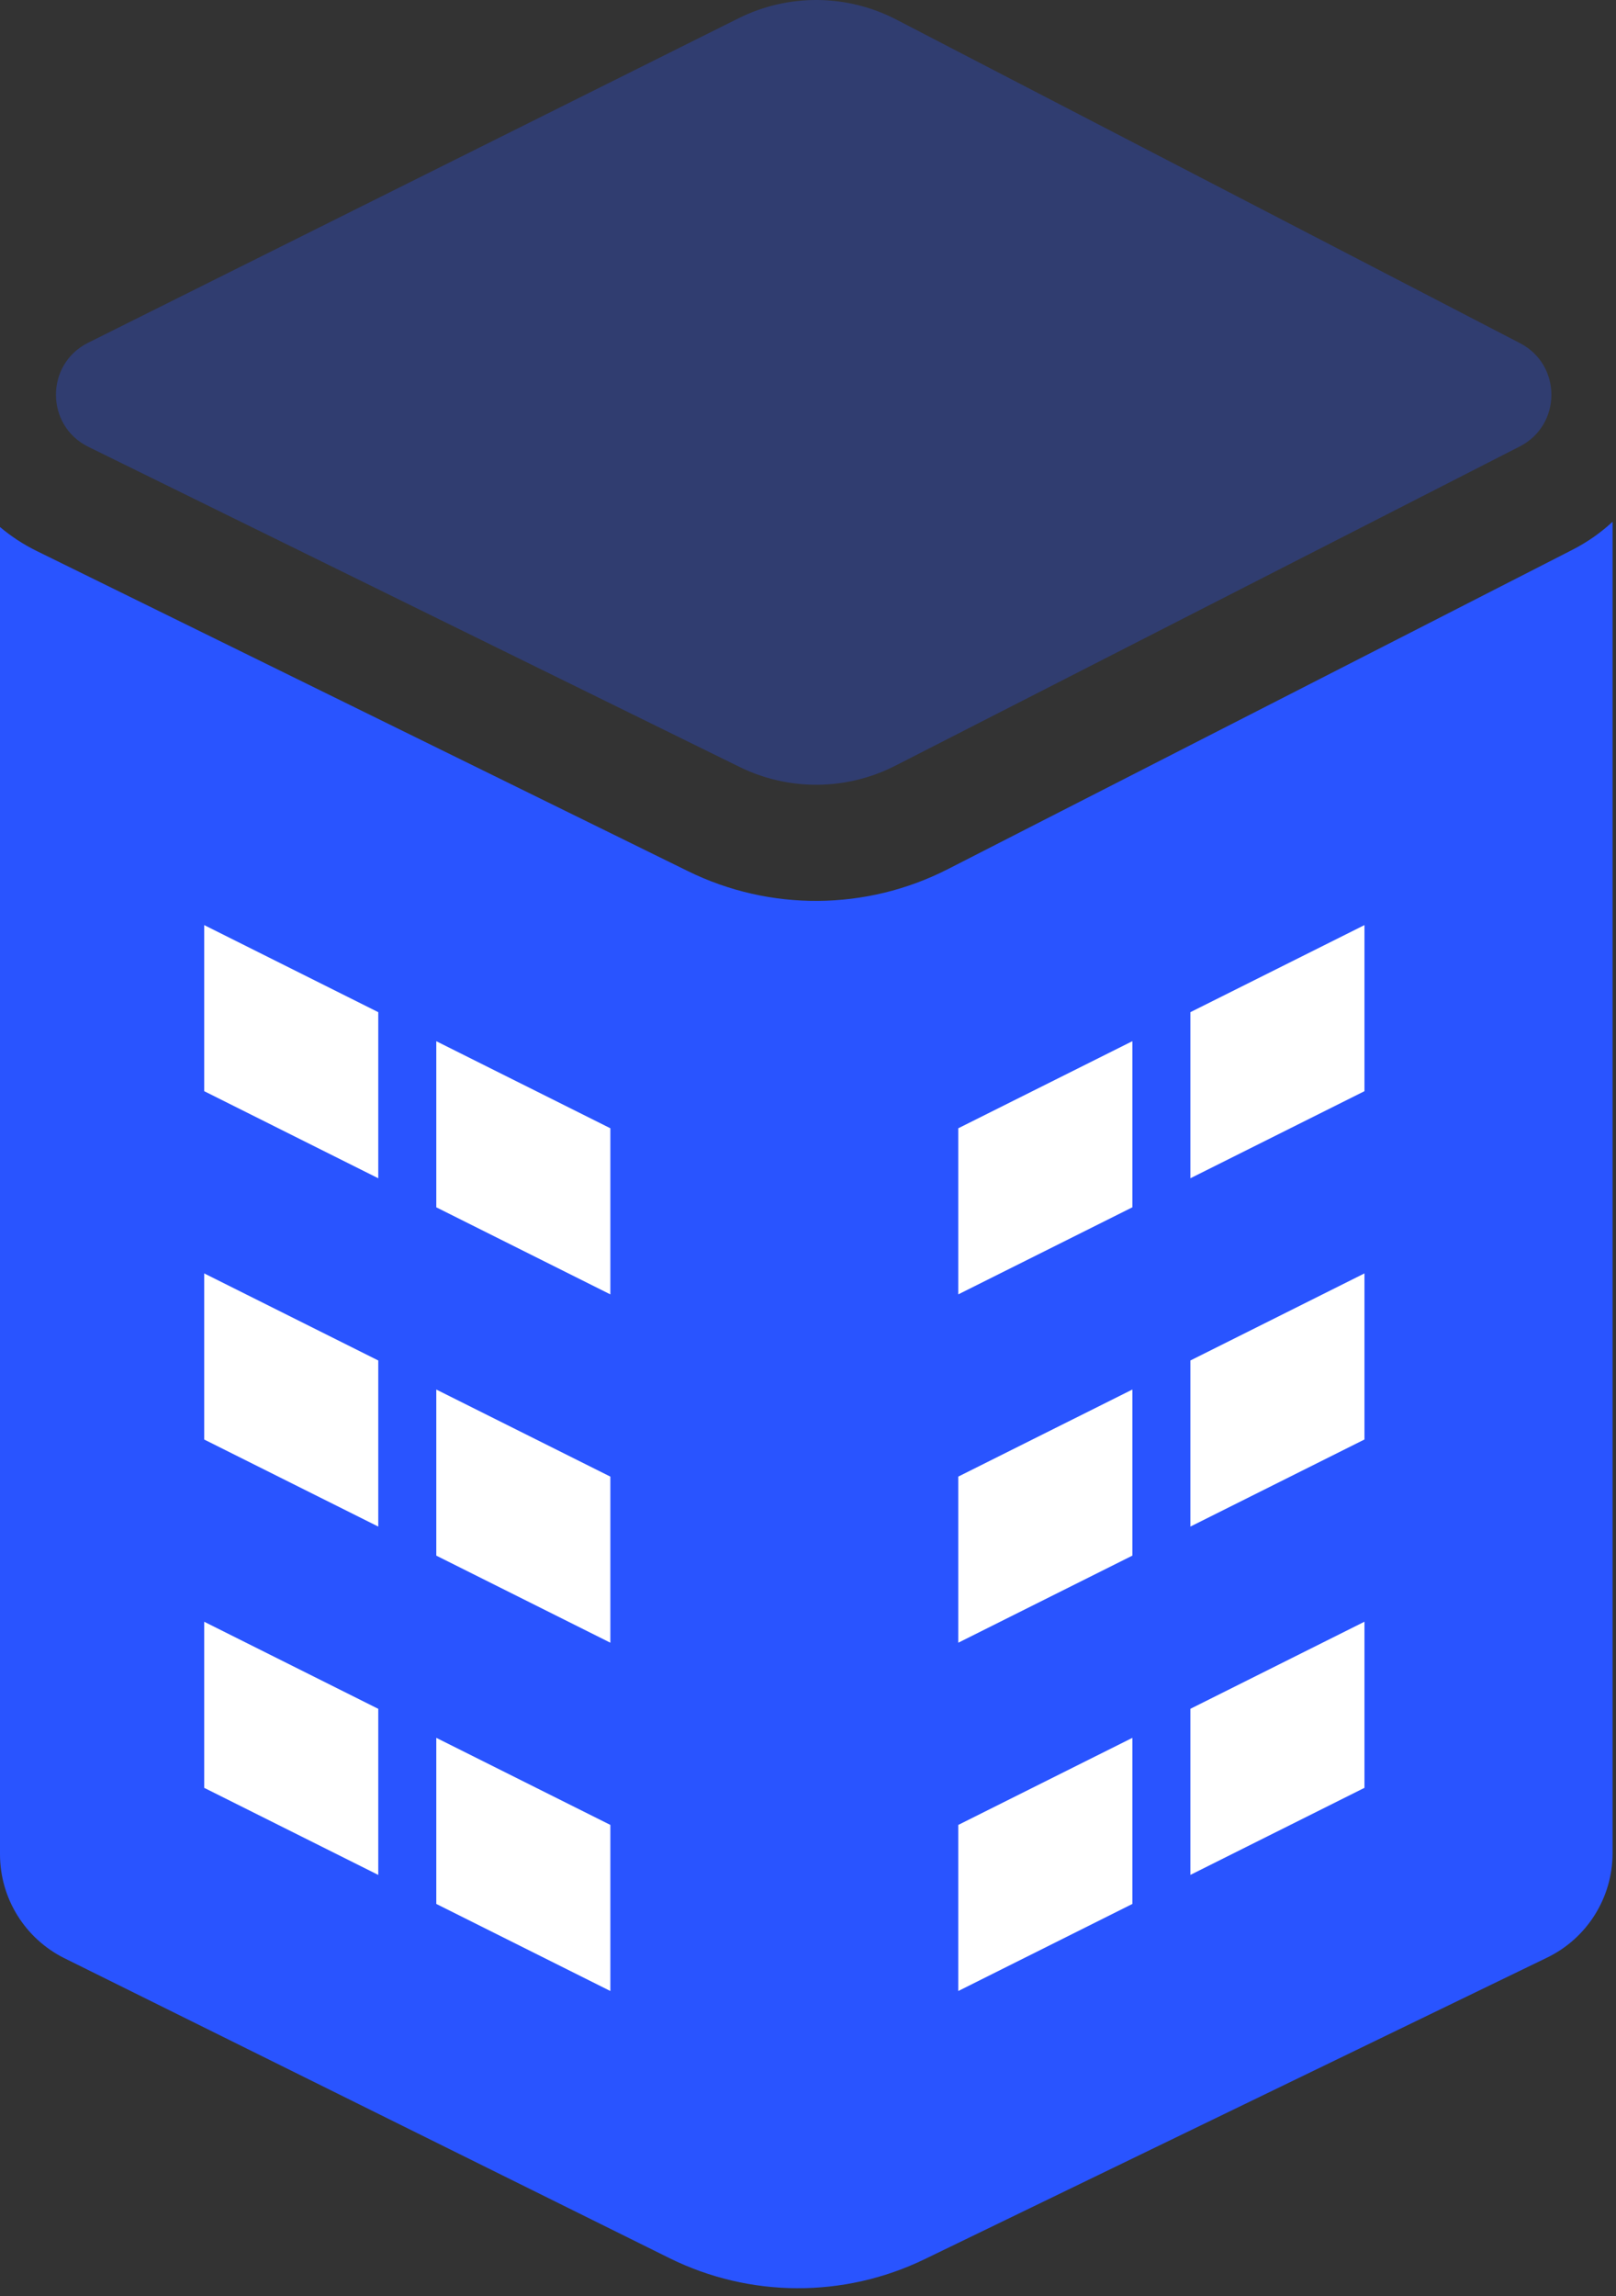 <svg width="50" height="71" viewBox="0 0 50 71" fill="none" xmlns="http://www.w3.org/2000/svg">
<rect x="0" y="0" width="50" height="71" fill="#333333" stroke="none"/>
<path fill-rule="evenodd" clip-rule="evenodd" d="M0 16.297C0.336 16.581 0.716 16.833 1.142 17.042L21.286 26.939C23.827 28.188 26.808 28.164 29.329 26.876L48.647 17.004C49.12 16.762 49.535 16.468 49.894 16.134V57.305C49.894 58.681 49.107 59.937 47.868 60.536L28.606 69.863C26.109 71.071 23.195 71.058 20.709 69.827L1.996 60.556C0.774 59.95 0 58.704 0 57.339L0 16.297Z" fill="#2954FF"/>
<path fill-rule="evenodd" clip-rule="evenodd" d="M6.318 28.607L11.704 31.3V36.436L6.318 33.743V28.607ZM6.318 39.378L11.704 42.071V47.207L6.318 44.515V39.378ZM11.704 52.843L6.318 50.15V55.286L11.704 57.979V52.843ZM18.885 56.433L13.499 53.74V58.876L18.885 61.569V56.433ZM18.885 45.662L13.499 42.969V48.105L18.885 50.798V45.662ZM18.885 34.89L13.499 32.198V37.334L18.885 40.027V34.89Z" fill="white"/>
<path fill-rule="evenodd" clip-rule="evenodd" d="M42.217 28.607L36.831 31.3V36.436L42.217 33.743V28.607ZM42.217 39.378L36.831 42.071V47.207L42.217 44.514V39.378ZM36.831 52.842L42.217 50.149V55.286L36.831 57.978V52.842ZM29.65 56.433L35.036 53.74V58.876L29.65 61.569V56.433ZM29.65 45.661L35.036 42.969V48.105L29.65 50.798V45.661ZM29.65 34.89L35.036 32.197V37.334L29.65 40.026V34.89Z" fill="white"/>
<path fill-rule="evenodd" clip-rule="evenodd" d="M27.732 0.605L47.032 10.613C48.328 11.285 48.323 13.141 47.023 13.806L27.705 23.677C26.192 24.451 24.404 24.465 22.879 23.715L2.735 13.818C1.401 13.163 1.396 11.263 2.725 10.6L22.85 0.566C24.39 -0.202 26.204 -0.188 27.732 0.605Z" fill="#2954FF" fill-opacity="0.3"/>
</svg>
